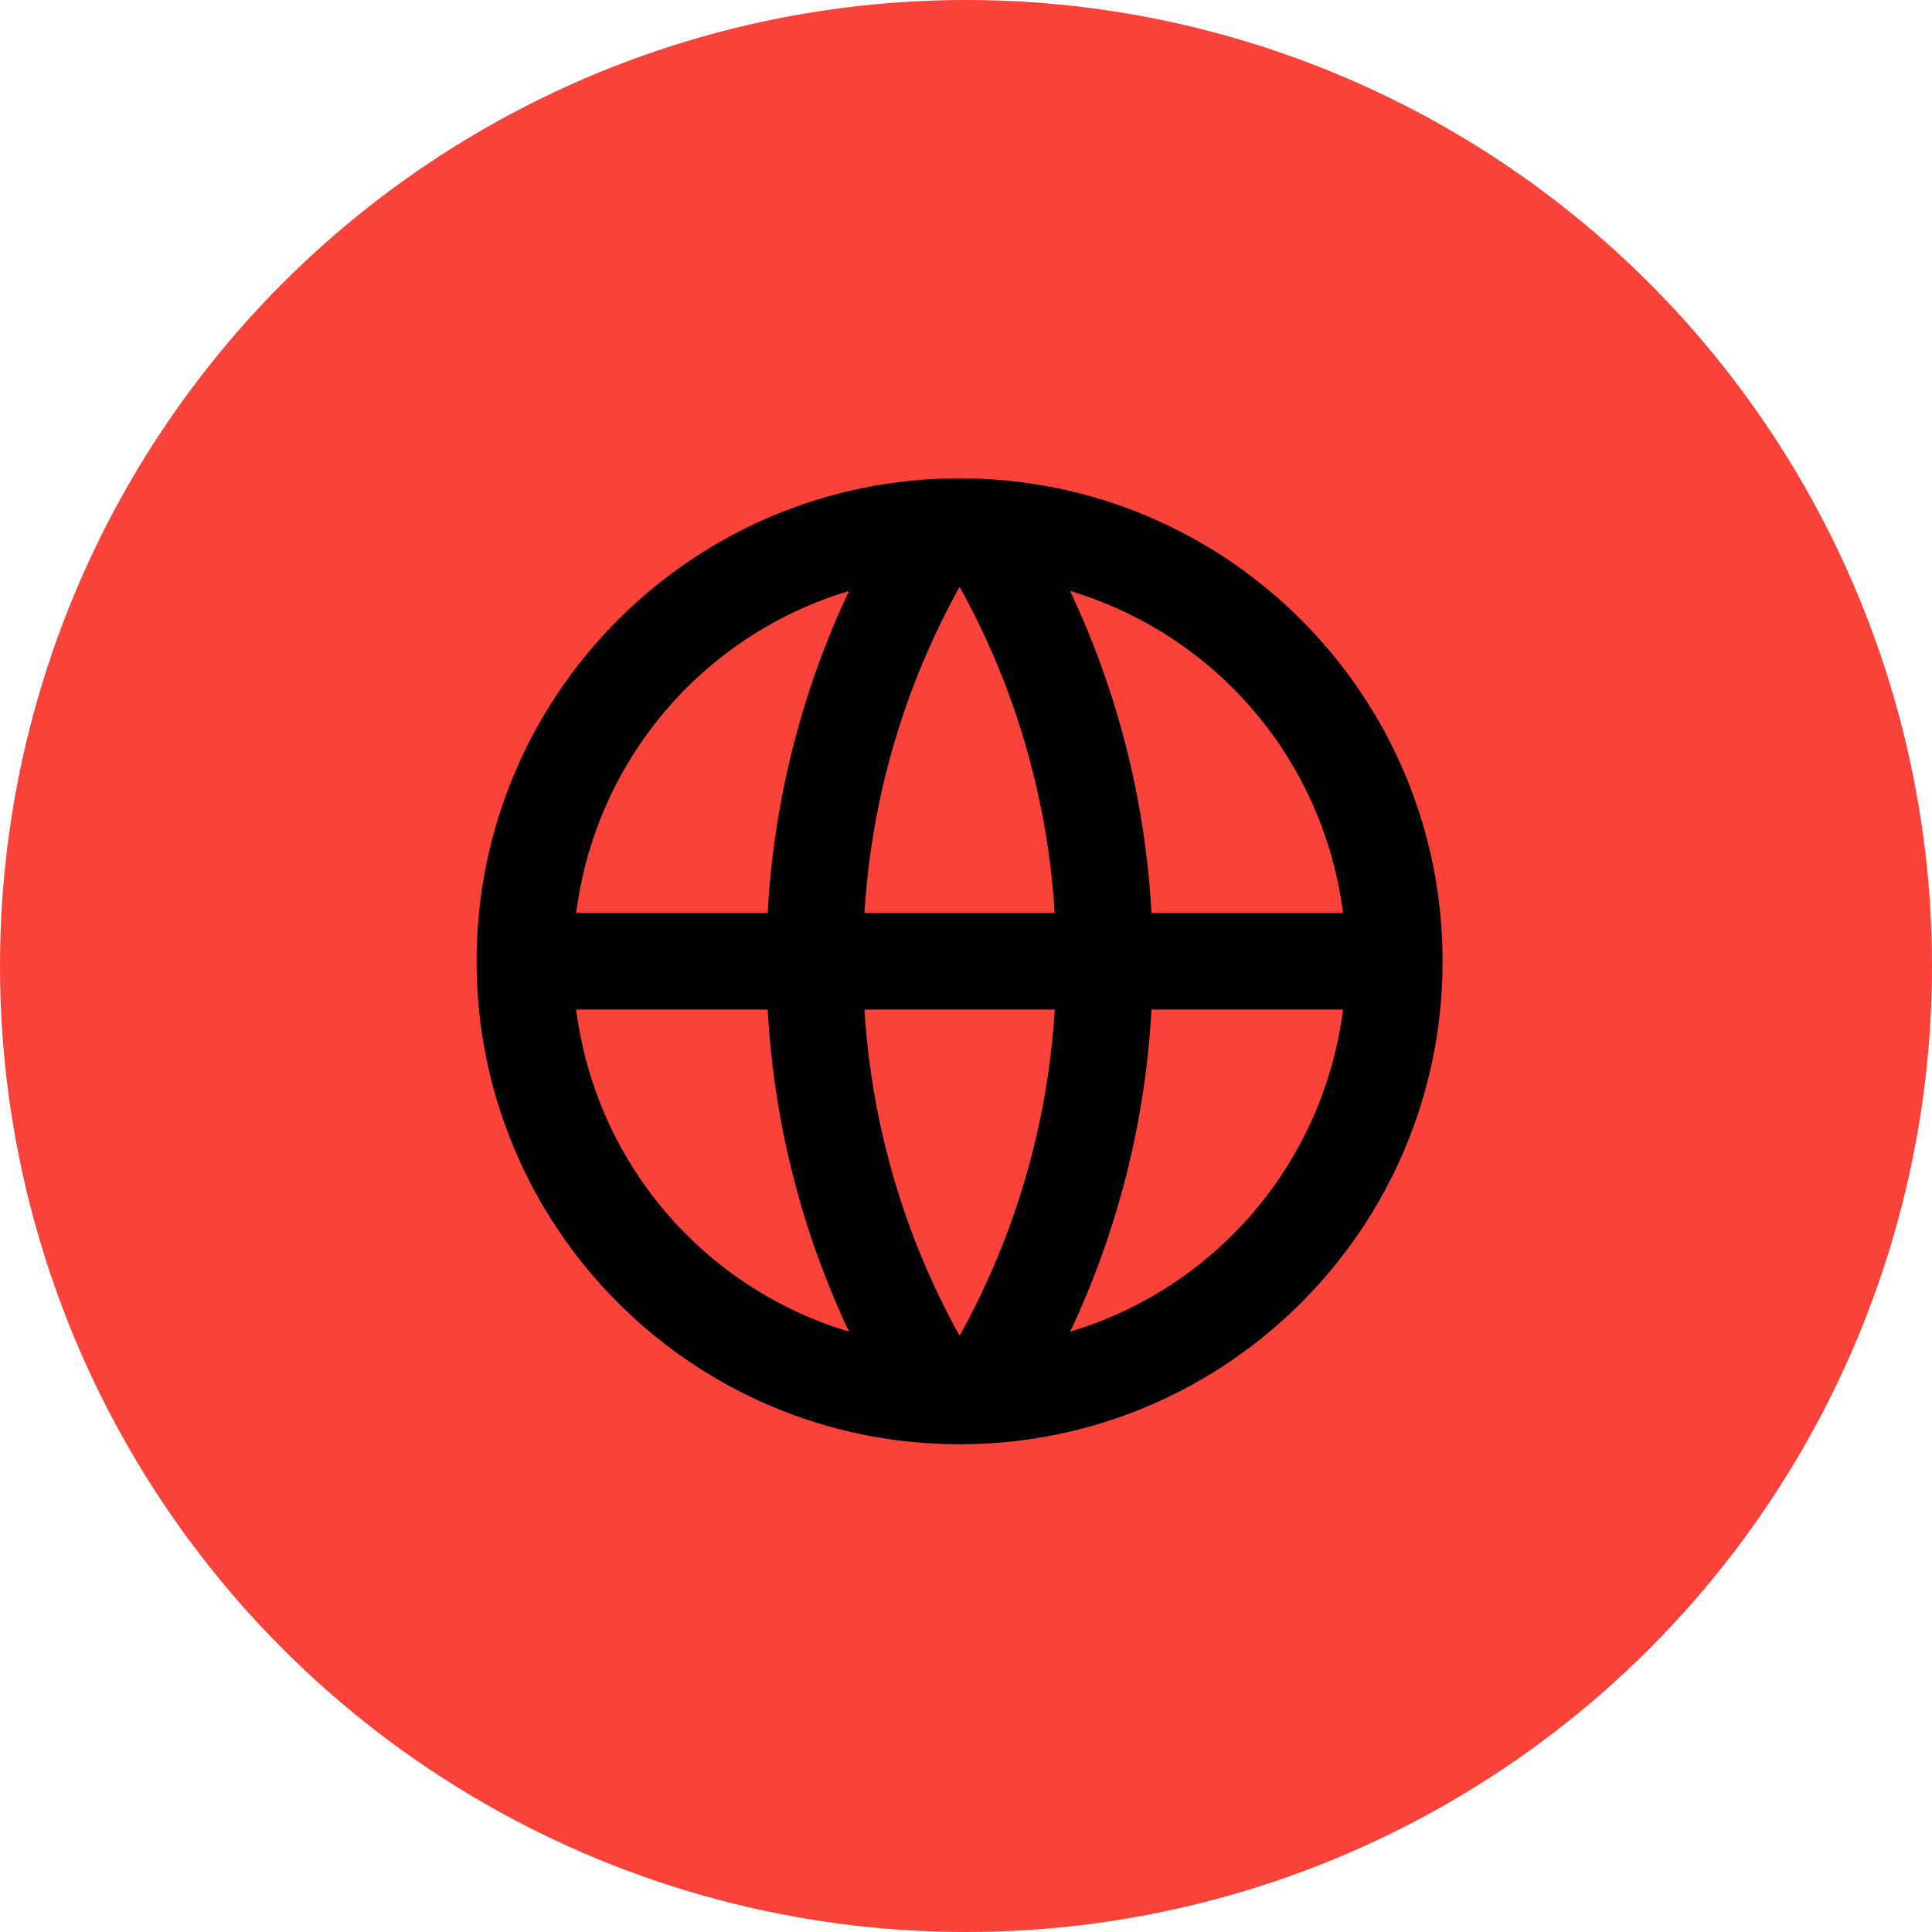 <?xml version="1.0" encoding="UTF-8"?>
<svg xmlns="http://www.w3.org/2000/svg" width="50" height="50" viewBox="0 0 50 50" fill="none">
  <circle cx="25" cy="25" r="25" fill="#F9423A"></circle>
  <path d="M24.834 37.378C17.93 37.378 12.334 31.782 12.334 24.878C12.334 17.975 17.93 12.378 24.834 12.378C31.738 12.378 37.334 17.975 37.334 24.878C37.334 31.782 31.738 37.378 24.834 37.378ZM21.971 34.462C20.738 31.846 20.024 29.016 19.868 26.128H14.912C15.155 28.052 15.952 29.863 17.205 31.343C18.458 32.822 20.114 33.906 21.971 34.462ZM22.372 26.128C22.56 29.177 23.431 32.041 24.834 34.568C26.275 31.974 27.116 29.09 27.297 26.128H22.372ZM34.757 26.128H29.8C29.644 29.016 28.93 31.846 27.697 34.462C29.554 33.906 31.21 32.822 32.463 31.343C33.716 29.863 34.513 28.052 34.757 26.128ZM14.912 23.628H19.868C20.024 20.741 20.738 17.91 21.971 15.295C20.114 15.851 18.458 16.935 17.205 18.414C15.952 19.893 15.155 21.705 14.912 23.628ZM22.373 23.628H27.295C27.115 20.667 26.274 17.783 24.834 15.188C23.393 17.783 22.552 20.666 22.372 23.628M27.695 15.295C28.929 17.91 29.644 20.741 29.8 23.628H34.757C34.513 21.705 33.716 19.893 32.463 18.414C31.21 16.935 29.554 15.851 27.697 15.295" fill="black"></path>
</svg>
